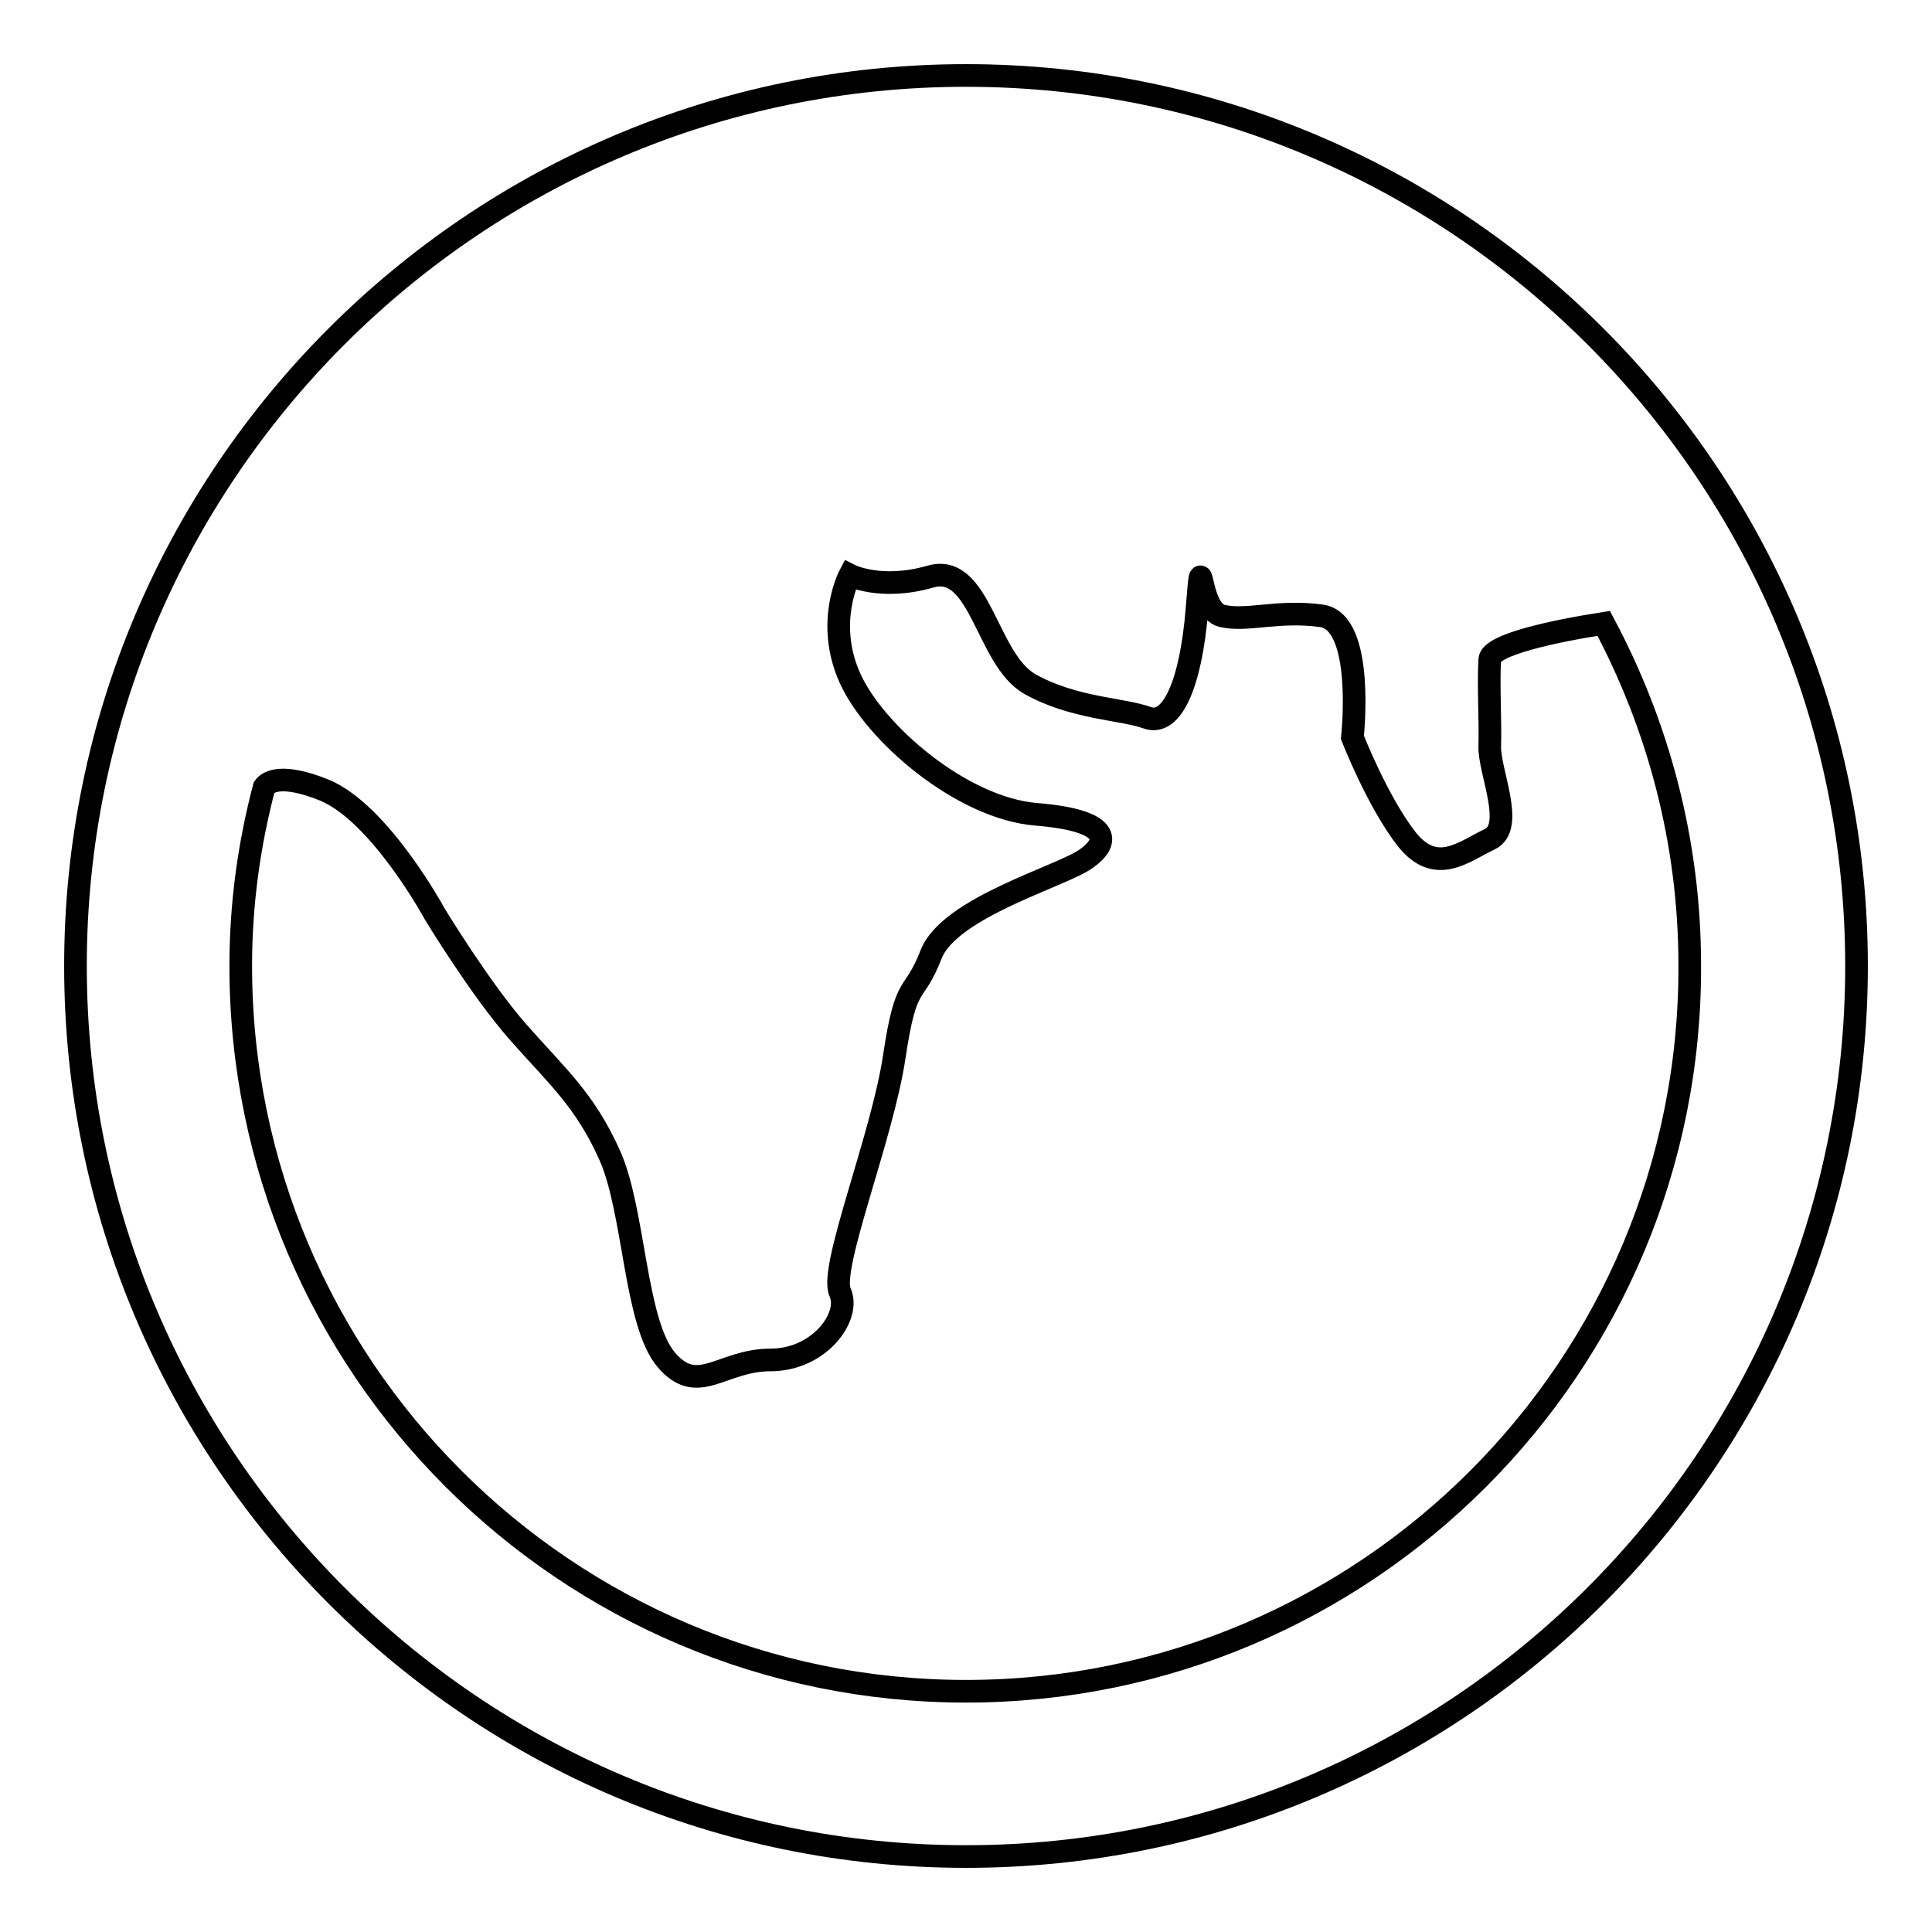 <?xml version="1.0" encoding="utf-8"?>
<!-- Svg Vector Icons : http://www.onlinewebfonts.com/icon -->
<!DOCTYPE svg PUBLIC "-//W3C//DTD SVG 1.1//EN" "http://www.w3.org/Graphics/SVG/1.1/DTD/svg11.dtd">
<svg version="1.1" xmlns="http://www.w3.org/2000/svg" xmlns:xlink="http://www.w3.org/1999/xlink" x="0px" y="0px" viewBox="0 0 256 256" enable-background="new 0 0 256 256" xml:space="preserve">
<g><g><g><path stroke-width="3" fill-opacity="0" stroke="#000000"  d="M128,10C62.9,10,10,62.9,10,128c0,65.1,52.9,118,118,118c65.1,0,118-52.9,118-118C246,62.9,193.1,10,128,10z M128,224.1c-53,0-96.1-43.1-96.1-96.1c0-8.2,1.1-16.1,3.1-23.7c0.5-0.7,2.3-1.9,8,0.4c7.4,3.1,14.6,16.4,14.6,16.4s6,9.9,11,15.6c5.1,5.8,8.9,9,12.2,16.4c3.3,7.4,3.3,22.2,7.5,27.1c4.2,4.9,7.3,0,13.8,0s10.7-5.8,9.2-9c-1.4-3.3,5.6-20.5,7.2-31.2c1.6-10.7,2.5-7.4,4.9-13.6c2.5-6.2,17.3-10.3,20.5-12.6c3.3-2.3,3.3-5.1-6.6-5.9c-9.8-0.8-21.4-10.7-24.7-18.1c-3.3-7.4,0-13.6,0-13.6s4.1,2.1,10.7,0.2c6.6-1.9,7.4,10.9,13.1,14.2c5.8,3.3,12.3,3.3,15.6,4.5c3.3,1.2,5.8-4.5,6.6-14.3c0.8-9.9,0,0,3.3,0.8c3.3,0.8,7.4-0.8,13.2,0c5.8,0.8,4.1,16.1,4.1,16.1s3.3,8.5,7.2,13.5c3.9,4.9,7.6,1.6,11,0c3.4-1.6-0.1-9,0-12.3s-0.2-8.2,0-11.5c0.1-2,8.7-3.8,15.1-4.8c7.2,13.5,11.4,28.9,11.4,45.3C224.1,181,181,224.1,128,224.1z"/></g><g></g><g></g><g></g><g></g><g></g><g></g><g></g><g></g><g></g><g></g><g></g><g></g><g></g><g></g><g></g></g></g>
</svg>